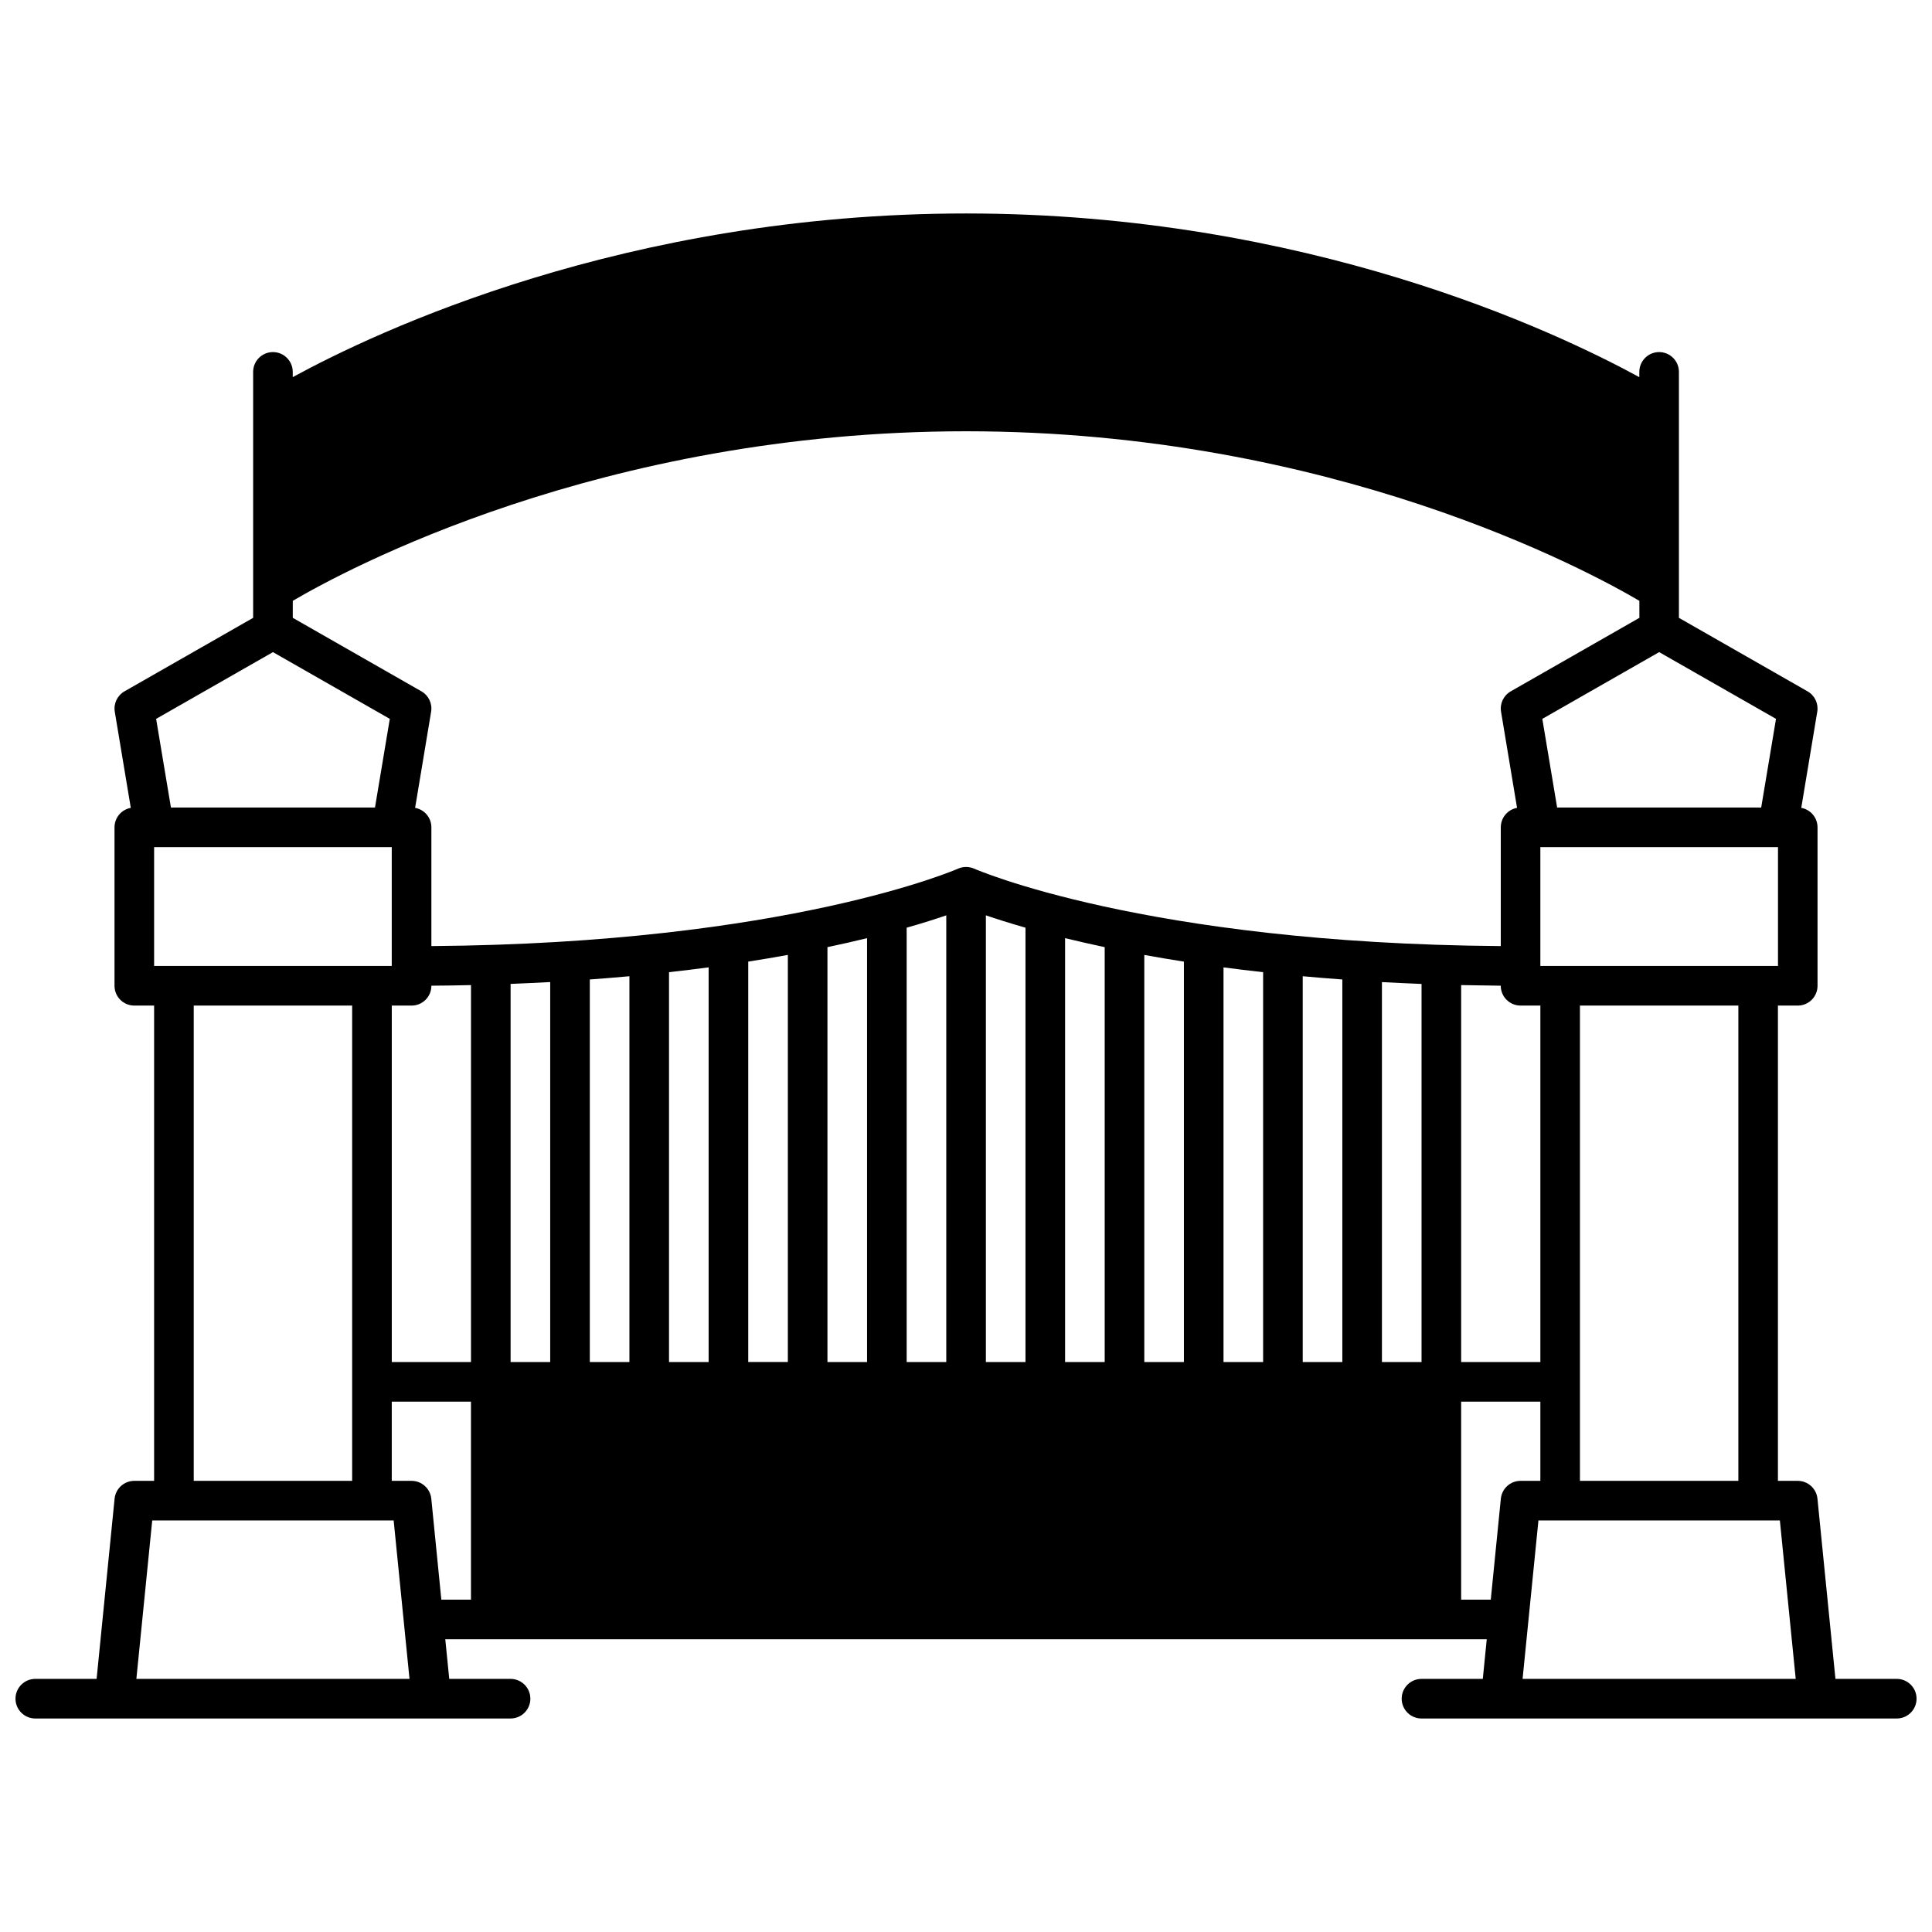 <?xml version="1.0" encoding="UTF-8"?>
<!-- Uploaded to: SVG Repo, www.svgrepo.com, Generator: SVG Repo Mixer Tools -->
<svg width="800px" height="800px" version="1.1" viewBox="144 144 512 512" xmlns="http://www.w3.org/2000/svg">
 <defs>
  <clipPath id="a">
   <path d="m148.09 200h503.81v400h-503.81z"/>
  </clipPath>
 </defs>
 <g clip-path="url(#a)">
  <path d="m221.58 243.95v-1.395c0-2.898-2.352-5.25-5.25-5.25-2.894 0-5.246 2.352-5.246 5.25v65.18l-34.094 19.48c-1.91 1.094-2.938 3.254-2.57 5.418l4.242 25.461c-2.457 0.441-4.316 2.582-4.316 5.164v41.984c0 2.898 2.352 5.25 5.25 5.25h5.246v125.95h-5.246c-2.699 0-4.957 2.047-5.227 4.727l-4.766 47.754h-16.25c-2.894 0-5.246 2.352-5.246 5.25 0 2.894 2.352 5.246 5.246 5.246h125.95c2.898 0 5.25-2.352 5.25-5.246 0-2.898-2.352-5.25-5.25-5.25h-16.246l-1.051-10.496h276l-1.047 10.496h-16.25c-2.894 0-5.246 2.352-5.246 5.25 0 2.894 2.352 5.246 5.246 5.246h125.95c2.898 0 5.25-2.352 5.25-5.246 0-2.898-2.352-5.25-5.25-5.25h-16.246l-4.766-47.754c-0.273-2.68-2.531-4.727-5.227-4.727h-5.25v-125.95h5.25c2.894 0 5.246-2.352 5.246-5.25v-41.984c0-2.582-1.855-4.723-4.312-5.164l4.238-25.461c0.367-2.164-0.66-4.324-2.57-5.418l-34.09-19.48v-65.18c0-2.898-2.352-5.25-5.25-5.25-2.894 0-5.246 2.352-5.246 5.25v1.395c-22.129-12.09-88.137-43.379-178.43-43.379-90.301 0-156.31 31.289-178.43 43.379zm325.92 344.97h72.383c-1.281-12.711-4.199-41.984-4.199-41.984h-63.984zm-367.36 0h72.383c-1.281-12.711-4.199-41.984-4.199-41.984h-63.984zm372.07-52.48v-20.992h-20.992v52.48h7.852l2.668-26.762c0.27-2.68 2.527-4.727 5.227-4.727zm-291.25 31.488h7.852v-52.48h-20.992v20.992h5.25c2.695 0 4.953 2.047 5.227 4.727zm301.74-157.44v125.95h41.984v-125.95zm-367.36 0v125.95h41.984v-125.95zm335.88-5.43v99.891h20.992v-94.461h-5.246c-2.898 0-5.25-2.352-5.25-5.25v-0.02zm-83.969-7.996v107.89h10.496v-106.11c-3.672-0.578-7.168-1.164-10.496-1.773zm-52.48-10.484c-2.727 0.934-6.223 2.055-10.496 3.273v115.1h10.496zm10.496 0v118.37h10.496v-115.1c-4.269-1.227-7.766-2.34-10.496-3.273zm20.992 6.043v112.33h10.496v-109.95c-3.777-0.797-7.273-1.605-10.496-2.383zm41.984 7.738v104.59h10.496v-103.31c-3.621-0.398-7.117-0.828-10.496-1.277zm20.992 2.352v102.24h10.496v-101.38c-3.59-0.262-7.094-0.547-10.496-0.859zm20.992 1.543v100.7h10.496v-100.2c-3.578-0.148-7.074-0.305-10.496-0.492zm-241.41 0.805c-3.43 0.086-6.926 0.137-10.496 0.16v0.02c0 2.898-2.352 5.25-5.246 5.25h-5.25v94.461h20.992zm20.992-0.805c-3.422 0.188-6.918 0.344-10.496 0.492v100.2h10.496zm20.992-1.543c-3.398 0.312-6.894 0.598-10.496 0.859v101.38h10.496zm20.992-2.352c-3.367 0.449-6.875 0.879-10.496 1.277v103.31h10.496zm20.992-3.297c-3.328 0.609-6.82 1.195-10.496 1.773v106.11h10.496zm20.992-4.441c-3.223 0.789-6.715 1.586-10.496 2.383v109.95h10.496zm178.43 7.371v-31.488h62.977v31.488zm-304.39 0h-62.977v-31.488h62.977zm330.63-96.766c-13.383-7.871-81.473-44.934-178.43-44.934-96.965 0-165.05 37.062-178.43 44.934v4.504l34.09 19.48c1.91 1.094 2.938 3.254 2.57 5.418l-4.238 25.461c2.457 0.441 4.312 2.582 4.312 5.164v31.469c94.664-0.715 139.57-20.52 139.57-20.52 1.355-0.598 2.91-0.598 4.262 0 0 0 44.902 19.805 139.57 20.52v-31.469c0-2.582 1.859-4.723 4.312-5.164l-4.238-25.461c-0.367-2.164 0.66-4.324 2.57-5.418l34.094-19.48zm32.285 54.781 3.926-23.5-30.965-17.688-30.965 17.688 3.926 23.5zm-367.36 0 3.926-23.5-30.965-17.688-30.961 17.688 3.926 23.5z" fill-rule="evenodd"/>
 </g>
</svg>